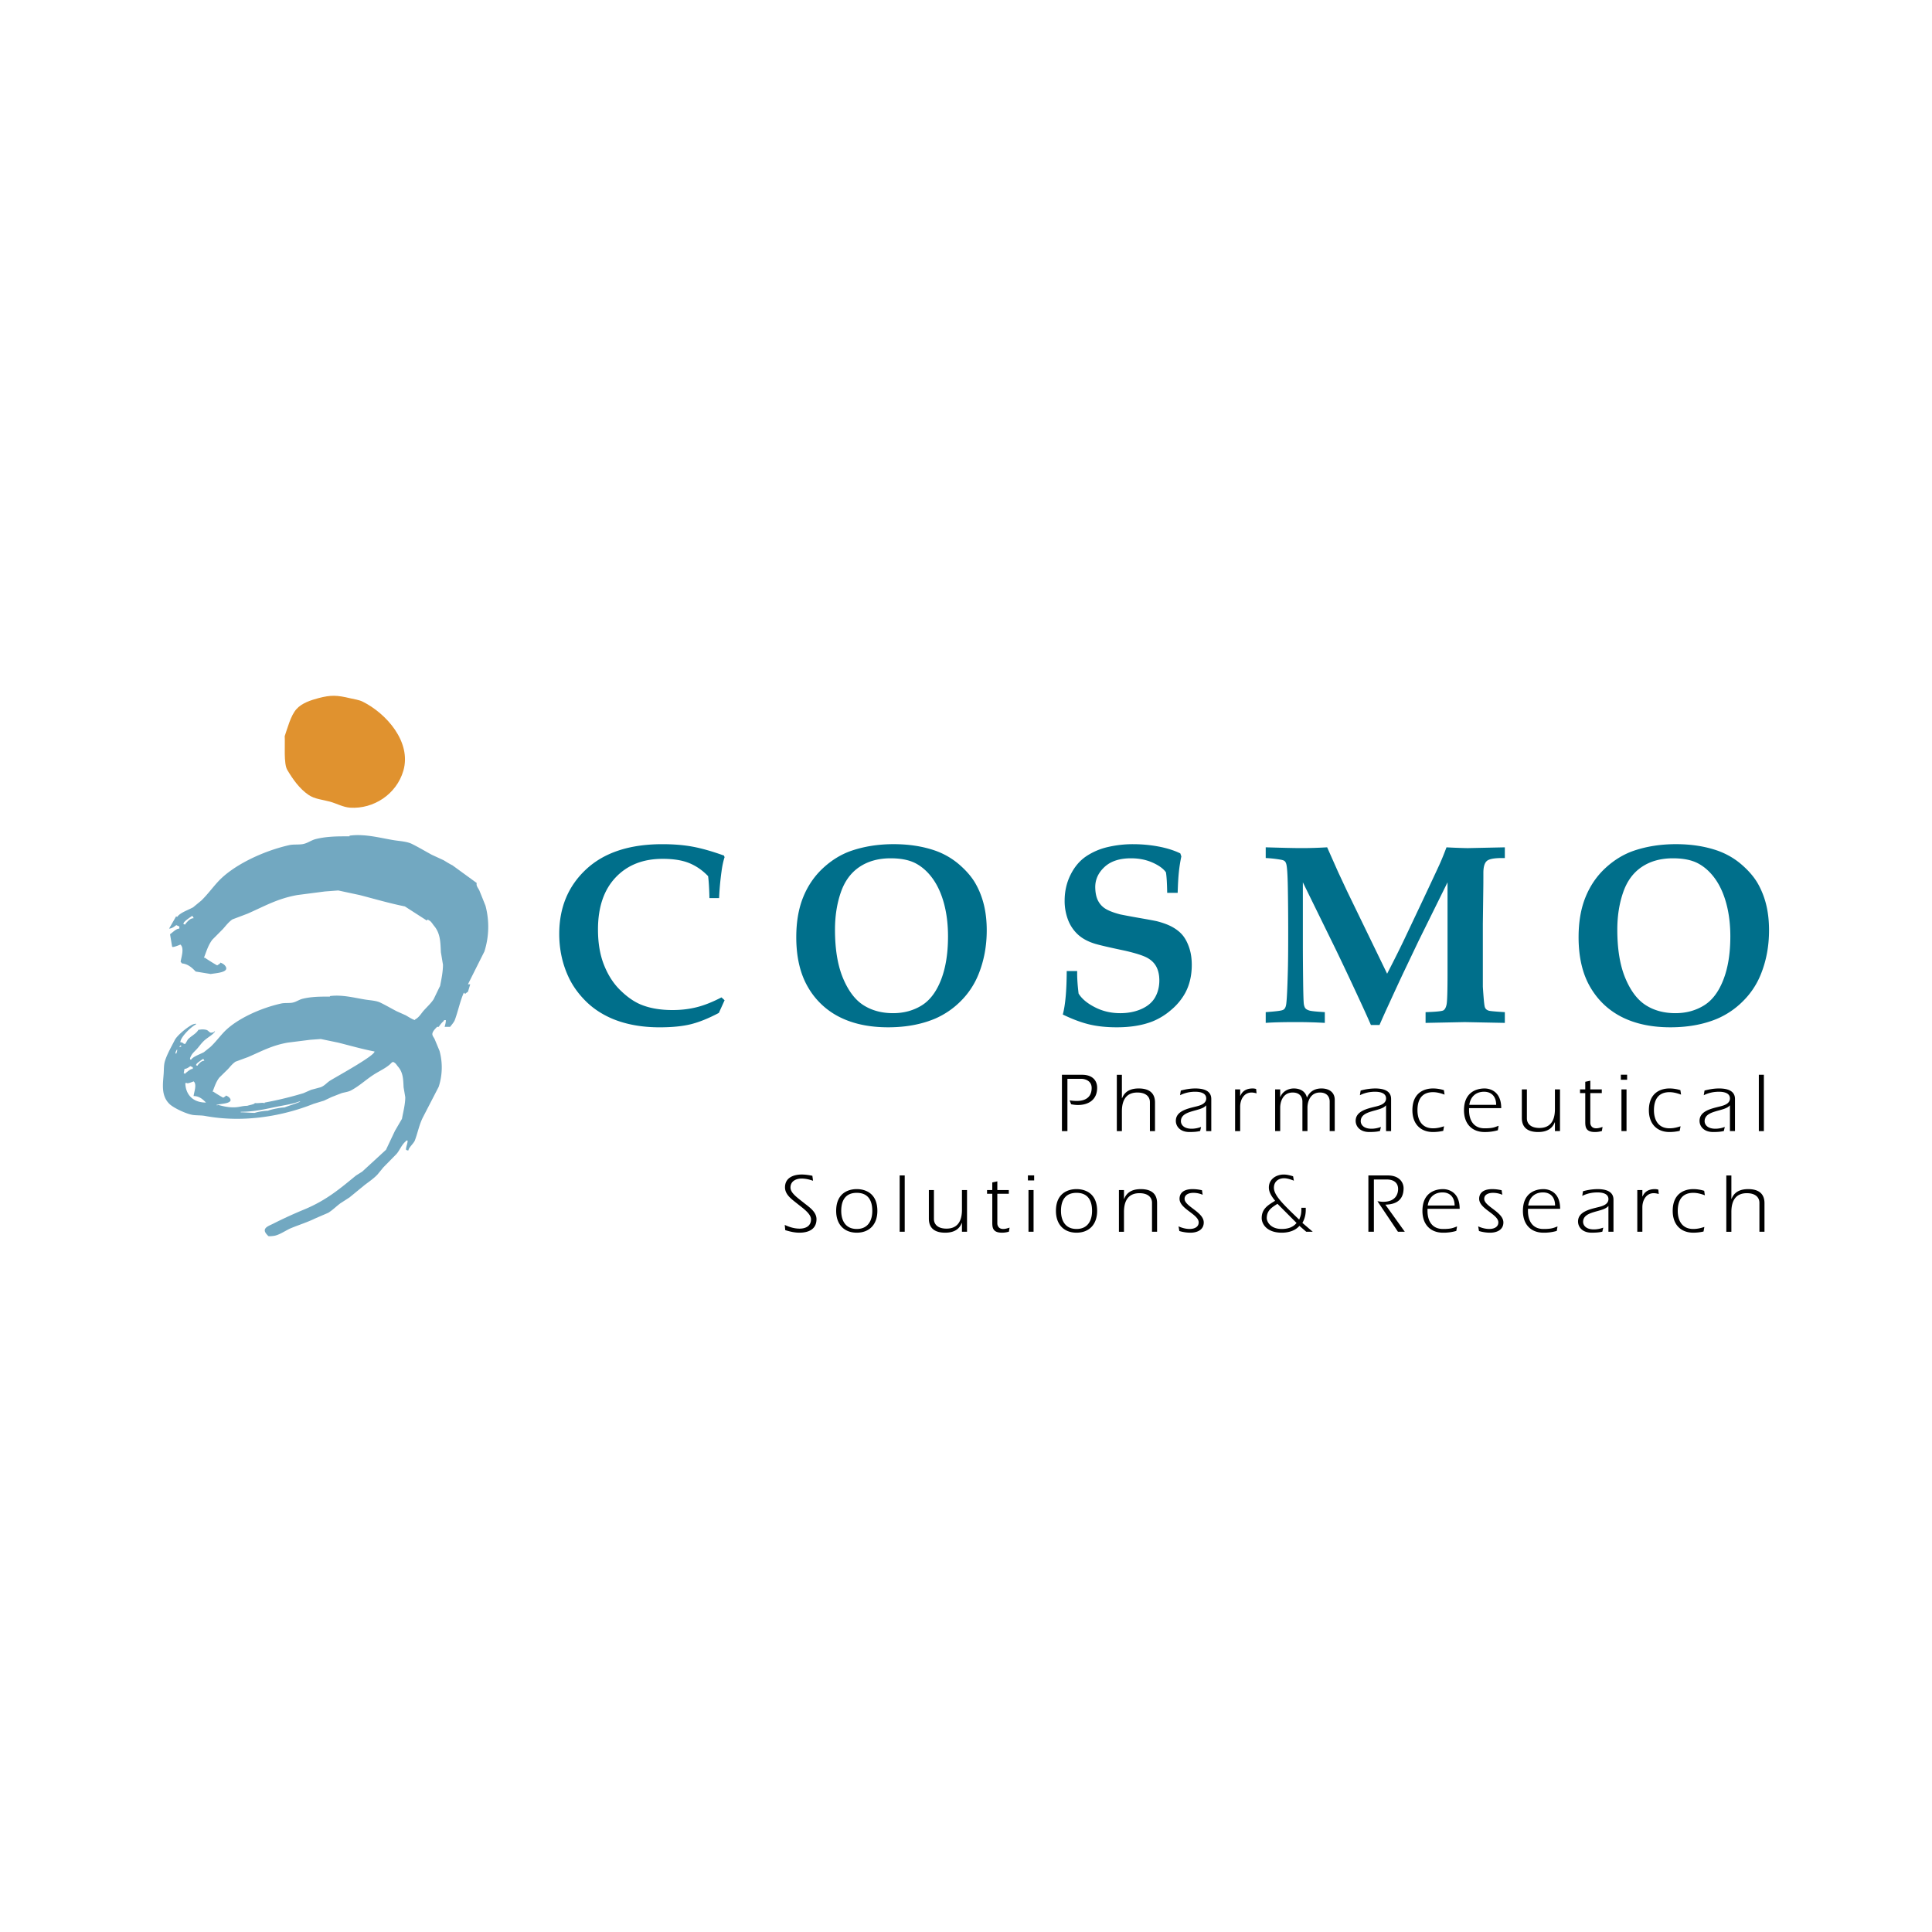 <svg xmlns="http://www.w3.org/2000/svg" width="2500" height="2500" viewBox="0 0 192.756 192.756"><g fill-rule="evenodd" clip-rule="evenodd"><path fill="#fff" d="M0 0h192.756v192.756H0V0z"/><path d="M48.438 90.366a240.37 240.37 0 0 0-.61-1.518c-.108-.24-.343-.463-.265-.751l-2.424-1.766c-.309-.145-.74-.428-.888-.51l-1.166-.537c-.668-.363-1.292-.738-1.976-1.079-.512-.256-1.199-.28-1.829-.381-1.358-.223-2.89-.657-4.407-.45v.069h-.614c-1.011 0-1.893.059-2.73.265-.485.116-.798.402-1.294.503-.419.082-.965.014-1.375.107-2.618.588-5.606 2.009-7.115 3.654-.56.606-1.058 1.295-1.662 1.879l-.818.673c-.499.276-1.297.534-1.576.947-.062 0-.095-.022-.113-.055l-.705 1.231c.275 0 .54-.215.716-.347.102.048.204.094.307.139v.208c-.329 0-.688.41-.921.553v.059l.199 1.188h.006c0 .127.671-.136.818-.208.404.333.115 1.19.023 1.709l.135.172c.637.062 1.049.479 1.371.812l1.5.245c.527-.092 1.786-.149 1.511-.71-.097-.193-.295-.336-.551-.429 0 .116-.21.19-.307.277-.058 0-1.141-.677-1.228-.761-.122 0-.108.015-.076-.065.233-.608.399-1.186.805-1.73.355-.354.706-.712 1.058-1.066.284-.313.553-.689.949-.964.508-.19 1.013-.383 1.521-.576 1.678-.736 2.969-1.5 4.963-1.855l2.753-.357 1.323-.099c.719.156 1.438.31 2.157.463 1.47.383 2.935.813 4.491 1.129l2.148 1.383h.103c0-.092-.035-.068.102-.068v.068c.204 0 .441.418.546.539.653.764.646 1.667.694 2.643.071.418.137.833.208 1.248 0 .703-.15 1.431-.29 2.132-.024.047-.05.095-.076.141l-.566 1.174c-.252.389-.642.747-.974 1.115-.258.282-.464.695-.88.902v.055c-.182 0-.77-.382-.933-.471-.311-.138-.625-.278-.939-.42-.539-.284-1.041-.577-1.592-.845-.412-.199-.966-.219-1.474-.298-1.095-.174-2.329-.515-3.554-.353v.054h-.494c-.814 0-1.526.047-2.201.207-.392.092-.644.315-1.042.395-.338.064-.779.01-1.109.082-2.109.462-4.519 1.574-5.735 2.862-.451.476-.853 1.017-1.34 1.473-.219.177-.44.352-.659.527-.402.217-1.046.418-1.271.742-.222 0-.031-.315.002-.38.121-.263.405-.49.61-.723.269-.307.46-.61.808-.895.327-.271.773-.505.971-.821h-.083c0 .076-.072.076-.152.104-.342.114-.363-.18-.644-.257a1.55 1.55 0 0 0-.688-.01c-.118 0-.09-.005-.131.062-.243.372-.706.568-1.022.912l-.248.433h-.165c0-.092-.152-.112-.248-.161h-.082c0-.478.994-1.493 1.566-1.789v-.054c-.194 0-.381.086-.502.158-.544.314-1.411 1.044-1.624 1.471-.335.659-.75 1.374-.969 2.062-.132.408-.106.847-.137 1.294-.077 1.054-.265 2.185.572 3.01.397.392 1.665.995 2.332 1.1.376.058.838.028 1.217.099 3.839.713 7.729.029 10.839-1.207.343-.105.686-.211 1.028-.314.255-.118.508-.239.76-.359.341-.133.678-.265 1.018-.396.317-.088.663-.124.938-.273.861-.469 1.433-1.032 2.198-1.533.641-.423 1.422-.74 1.871-1.262h.083c0-.072-.028-.052.082-.052v.052c.166 0 .356.328.441.423.526.598.521 1.306.56 2.07.057.326.111.652.167.978 0 .718-.206 1.47-.33 2.163l-.695 1.189-.899 1.9c-.788.728-1.579 1.452-2.37 2.177-.209.133-.42.265-.629.396-1.582 1.3-2.958 2.467-5.123 3.367a44.159 44.159 0 0 0-3.15 1.442c-.253.127-.611.257-.753.456-.183.254.036.517.25.729 0 .1.449.039.567.024.554-.066 1.249-.578 1.744-.779.793-.326 1.633-.588 2.404-.965.432-.188.866-.374 1.298-.56.446-.277.804-.646 1.208-.946.305-.194.606-.392.91-.587l1.546-1.266c.452-.337.892-.644 1.242-1.013.199-.239.395-.479.59-.719.438-.444.874-.891 1.312-1.335.351-.409.497-.912.948-1.286 0-.083.049-.056.165-.056 0 .313-.165.589-.165.922h.083v.056h.165c0-.251.52-.691.633-.981.294-.763.434-1.578.81-2.317l1.575-3.048a6.255 6.255 0 0 0 .085-3.571 199.2 199.2 0 0 0-.494-1.188c-.086-.188-.275-.362-.213-.587.058-.223.268-.433.46-.631h.167a2.68 2.68 0 0 1 .505-.596c0-.106.062-.07.205-.07 0 .229-.065.444-.124.666h.545c.185-.236.394-.479.467-.672.337-.9.513-1.857.905-2.741a.413.413 0 0 0 .161.127c0-.09.203-.15.255-.237.072-.229.142-.458.211-.688l.004-.035h-.223c.548-1.094 1.095-2.185 1.644-3.277a8.158 8.158 0 0 0 .108-4.56zm-29.932 1.797v.07c-.085 0-.188-.009-.204-.07 0-.229.623-.589.818-.761h.103c.035.069.067.139.102.208-.386-.001-.645.375-.819.553zm-.923 12.961c-.195 0 .044-.357.083-.434.038.148-.031.299-.083.434zm.495-.705c-.11 0-.082-.017-.082.055-.16 0-.044-.104 0-.162h.082v.107zm2.144 1.246h.082l.083.164c-.312 0-.521.295-.66.434v.055c-.068 0-.152-.007-.165-.055 0-.18.503-.461.66-.598zm-1.896 1.411l.082-.435c.223 0 .436-.167.578-.271l.247.108v.162c-.265 0-.553.321-.741.435v.054h-.083v-.054l-.083.001zm.165.974h.165c0 .101.541-.106.66-.161.361.289.033 1.085 0 1.463.592 0 .956.368 1.237.65-1.545 0-2.062-1.069-2.062-1.952zm9.894 2.44c-.375 0-1.373.203-1.649.325-.351 0-1.049.119-1.319.217-.51 0-.907-.056-1.402-.056v-.053c1.368 0 2.469-.274 3.644-.513.775-.156 1.515-.258 2.21-.518h.083c0 .082-1.376.501-1.567.598zm4.569-2.688c-.348.212-.534.501-.954.67-.317.088-.636.173-.956.257l-.774.339a35.608 35.608 0 0 1-3.864.935c0 .071.025.054-.083.054 0-.076-.637.034-.824 0h-.083c0 .118-.593.203-.743.271-.433 0-.71.105-1.08.137-.706.061-1.326-.089-1.888-.245v.055h-.082c0-.066.004-.062.095-.079.4-.075 1.484-.109 1.255-.562-.077-.15-.237-.263-.443-.336 0 .091-.17.149-.247.218-.046 0-.92-.53-.99-.598-.098 0-.087.014-.062-.05.188-.476.322-.929.649-1.354.286-.278.569-.559.853-.837.229-.245.445-.539.765-.754.41-.15.817-.302 1.227-.451 1.353-.577 2.394-1.175 4.001-1.453l2.218-.279c.356-.025.711-.053 1.066-.078.58.122 1.16.242 1.74.362 1.186.3 2.365.637 3.62.884.002.429-3.723 2.465-4.416 2.894z" fill="#72a8c1"/><path d="M28.405 73.449c.292-.853.598-2.044 1.16-2.687.538-.619 1.46-.911 2.22-1.113 1.236-.322 1.832-.301 3.187.025.396.097.829.141 1.208.328 2.362 1.172 4.897 4.023 4.062 6.896-.688 2.355-2.977 3.828-5.296 3.685-.698-.04-1.358-.418-2.03-.604-.717-.196-1.531-.251-2.144-.68-.891-.612-1.555-1.547-2.11-2.485-.379-.628-.204-2.565-.257-3.365z" fill="#e0922f"/><path d="M72.293 99.795l-.574 1.265c-1.041.549-1.976.926-2.804 1.129-.829.204-1.863.307-3.103.307-1.765 0-3.327-.281-4.683-.841-1.066-.45-1.969-1.048-2.71-1.792-.741-.743-1.312-1.55-1.711-2.418-.607-1.311-.912-2.737-.912-4.272 0-2.632.897-4.782 2.691-6.449 1.794-1.666 4.327-2.5 7.599-2.5 1.124 0 2.133.083 3.028.25s1.934.461 3.116.886l.062.162c-.132.392-.236.882-.312 1.472a28.546 28.546 0 0 0-.236 2.607h-.964c-.018-.911-.062-1.64-.131-2.187-.557-.581-1.183-1.014-1.877-1.3s-1.583-.428-2.663-.428c-1.954 0-3.518.619-4.69 1.859-1.172 1.24-1.758 2.97-1.758 5.19 0 1.344.197 2.516.592 3.518s.921 1.831 1.578 2.485c.656.655 1.318 1.134 1.983 1.434.906.4 2.003.601 3.292.601.848 0 1.65-.095 2.407-.285.757-.189 1.58-.517 2.469-.979l.311.286zM79.444 93.496c0-1.527.232-2.86.694-3.996.463-1.138 1.125-2.102 1.984-2.896s1.794-1.365 2.804-1.717c1.294-.443 2.704-.665 4.23-.665 1.52 0 2.896.214 4.132.639a7.5 7.5 0 0 1 2.435 1.41c.704.613 1.241 1.243 1.607 1.886.367.644.646 1.35.834 2.118.188.769.283 1.617.283 2.544 0 1.57-.273 3.028-.816 4.374a7.932 7.932 0 0 1-1.757 2.668 8.192 8.192 0 0 1-2.635 1.792c-1.353.56-2.897.841-4.632.841-1.878 0-3.491-.342-4.839-1.021a7.519 7.519 0 0 1-3.173-3.014c-.767-1.327-1.151-2.982-1.151-4.963zm3.863-.746c0 1.95.267 3.562.799 4.839.534 1.275 1.217 2.177 2.051 2.704.833.527 1.816.791 2.95.791 1.05 0 1.989-.251 2.819-.753s1.479-1.352 1.951-2.548c.47-1.196.706-2.649.706-4.355 0-1.172-.127-2.243-.381-3.214-.255-.971-.62-1.797-1.094-2.479-.476-.682-1.035-1.203-1.682-1.562-.646-.36-1.502-.54-2.569-.54-1.217 0-2.252.287-3.106.86-.854.573-1.476 1.419-1.863 2.541-.387 1.122-.581 2.361-.581 3.716zM117.496 89.078h-1.045c-.016-.965-.057-1.647-.125-2.047-.258-.366-.707-.691-1.344-.974-.639-.283-1.352-.424-2.145-.424-1.135 0-2.012.287-2.633.86s-.932 1.246-.932 2.016c.008.553.1 1 .275 1.344.174.344.424.616.748.815.326.202.805.386 1.438.555.482.101 1.156.226 2.018.377.863.15 1.424.255 1.68.313.676.175 1.221.386 1.637.633.418.247.748.53.994.852.244.322.447.728.605 1.216.158.49.236 1.039.236 1.648 0 1.071-.221 2.01-.662 2.82a5.943 5.943 0 0 1-1.391 1.674 6.601 6.601 0 0 1-1.826 1.135c-1.002.401-2.203.603-3.605.603-1.027 0-1.941-.096-2.742-.288s-1.68-.521-2.641-.987c.254-.949.383-2.396.391-4.336h1.045c-.016.601.029 1.35.139 2.244.316.519.861.975 1.631 1.367.77.395 1.611.59 2.523.59.795 0 1.504-.141 2.127-.421s1.074-.667 1.355-1.161c.279-.495.42-1.056.42-1.686 0-.527-.098-.979-.293-1.355-.197-.377-.504-.678-.922-.904-.416-.227-1.152-.46-2.205-.704-1.514-.317-2.506-.548-2.982-.689-.719-.218-1.297-.532-1.736-.94a3.87 3.87 0 0 1-.984-1.486 5.309 5.309 0 0 1-.326-1.873c0-.937.197-1.8.59-2.589.393-.79.91-1.402 1.551-1.837a6.483 6.483 0 0 1 2.18-.933 10.964 10.964 0 0 1 2.49-.282c.885 0 1.742.079 2.572.237.83.158 1.551.386 2.16.684l.1.299c-.113.54-.197 1.068-.248 1.587-.055.517-.094 1.2-.118 2.047zM126.281 102.052v-1.071c.938-.066 1.494-.133 1.666-.2a.442.442 0 0 0 .238-.176c.074-.106.123-.266.148-.475.059-.475.109-1.514.152-3.115.025-.774.039-2.109.039-4.002 0-1.693-.014-3.192-.037-4.498-.023-1.305-.078-2.083-.162-2.333-.033-.116-.086-.206-.156-.269s-.205-.111-.404-.144a12.04 12.04 0 0 0-1.484-.163v-1.07c1.715.053 2.896.079 3.545.079.857 0 1.719-.026 2.584-.079l1.105 2.488.881 1.883 3.998 8.24c.848-1.648 1.482-2.93 1.908-3.843l1.646-3.479c.914-1.942 1.473-3.137 1.676-3.585s.436-1.016.693-1.702a57.46 57.46 0 0 0 2.098.079l3.723-.079v1.07h-.178c-.852-.009-1.393.089-1.621.294-.229.205-.342.599-.342 1.183 0 .693-.002 1.218-.008 1.576l-.045 3.515v6.267c.068 1.061.127 1.71.178 1.952.023.116.07.211.137.281.068.071.166.126.291.163s.654.086 1.588.144v1.071l-3.998-.079-3.91.079v-1.071c1.041-.033 1.635-.093 1.781-.181.146-.087.254-.285.316-.594.062-.308.094-1.338.094-3.094v-9.085l-2.893 5.855-1.387 2.909c-.365.766-.881 1.877-1.547 3.334a92.005 92.005 0 0 0-.959 2.134h-.861c-.301-.699-.734-1.655-1.301-2.871a314.323 314.323 0 0 0-2.199-4.656l-3.287-6.705v6.127c0 1.023.008 2.24.025 3.65s.043 2.209.076 2.396c.035.188.086.321.16.406.07.083.197.154.379.211.182.06.697.112 1.551.163v1.071a49.526 49.526 0 0 0-2.861-.079c-1.272-.001-2.286.024-3.036.078zM157.496 93.496c0-1.527.23-2.86.695-3.996.461-1.138 1.123-2.102 1.982-2.896s1.795-1.365 2.805-1.717c1.293-.443 2.705-.665 4.232-.665 1.518 0 2.895.214 4.129.639.918.326 1.73.796 2.436 1.41.705.613 1.24 1.243 1.609 1.886a8.29 8.29 0 0 1 .832 2.118c.188.769.281 1.617.281 2.544 0 1.57-.271 3.028-.814 4.374a7.88 7.88 0 0 1-1.76 2.668 8.162 8.162 0 0 1-2.633 1.792c-1.354.56-2.896.841-4.633.841-1.877 0-3.49-.342-4.838-1.021-1.348-.682-2.406-1.686-3.174-3.014s-1.149-2.982-1.149-4.963zm3.863-.746c0 1.95.266 3.562.799 4.839.533 1.275 1.217 2.177 2.051 2.704.832.527 1.818.791 2.949.791 1.051 0 1.99-.251 2.818-.753.832-.502 1.482-1.352 1.951-2.548.473-1.196.709-2.649.709-4.355 0-1.172-.129-2.243-.383-3.214-.256-.971-.619-1.797-1.094-2.479-.475-.682-1.035-1.203-1.682-1.562-.646-.36-1.502-.54-2.568-.54-1.219 0-2.254.287-3.107.86-.855.573-1.475 1.419-1.861 2.541-.388 1.122-.582 2.361-.582 3.716z" fill="#006f8b"/><path d="M105.951 107.231h2.021c.977 0 1.49.53 1.49 1.297 0 1.229-.9 1.719-1.928 1.719a3.43 3.43 0 0 1-.666-.076l-.152-.388c.229.034.455.059.707.059 1.02 0 1.492-.496 1.492-1.297 0-.8-.809-.909-.979-.909h-1.439v5.214h-.547v-5.619h.001zM111.932 109.556l.016.017c.279-.724.902-.977 1.66-.977.877 0 1.627.32 1.627 1.407v2.847h-.508v-2.897c0-.455-.311-.952-1.254-.952-.875 0-1.541.48-1.541 1.879v1.971h-.506v-5.618h.506v2.323zM120.346 110.289h-.016c-.514.64-2.51.438-2.51 1.575 0 .328.268.749 1.068.749.328 0 .648-.067.943-.177l-.092.404c-.279.068-.572.102-1.07.102-.961 0-1.355-.598-1.355-1.112 0-1.002 1.203-1.229 2.072-1.448.404-.102.959-.278.959-.792 0-.573-.664-.666-1.094-.666a3.35 3.35 0 0 0-1.518.346l.076-.464c.473-.126.953-.21 1.449-.21.961 0 1.592.295 1.592 1.053v3.201h-.506v-2.561h.002zM123.732 109.32l.018.009c.201-.473.598-.733 1.238-.733.109 0 .219.017.336.051l.043.438a1.733 1.733 0 0 0-.498-.084c-.766 0-1.137.716-1.137 1.407v2.442h-.506v-4.161h.506v.631zM127.725 109.43l.018.017c.193-.506.725-.851 1.348-.851.607 0 1.145.27 1.297.893h.018c.262-.598.775-.893 1.439-.893.734 0 1.322.361 1.322 1.137v3.117h-.504v-2.948c0-.446-.262-.901-.969-.901-1.012 0-1.248.985-1.248 1.491v2.358h-.504v-2.948c0-.446-.262-.901-.969-.901-1.012 0-1.248.985-1.248 1.491v2.358h-.504v-4.161h.504v.741zM138.289 110.289h-.018c-.514.64-2.51.438-2.51 1.575 0 .328.27.749 1.068.749.33 0 .65-.067.945-.177l-.094.404c-.277.068-.572.102-1.07.102-.959 0-1.355-.598-1.355-1.112 0-1.002 1.205-1.229 2.072-1.448.404-.102.961-.278.961-.792 0-.573-.666-.666-1.096-.666-.514 0-1.027.101-1.516.346l.076-.464a5.58 5.58 0 0 1 1.447-.21c.961 0 1.592.295 1.592 1.053v3.201h-.504v-2.561h.002zM143.992 112.824a4.509 4.509 0 0 1-1.02.118c-1.256 0-2.057-.817-2.057-2.174 0-1.769 1.205-2.173 2.057-2.173.318 0 .707.051 1.086.169l.066.446c-.387-.144-.773-.245-1.152-.245-1.055 0-1.551.666-1.551 1.803 0 .927.404 1.803 1.551 1.803.453 0 .773-.101 1.102-.202l-.082.455zM149.441 112.766a4.582 4.582 0 0 1-1.322.177c-1.256 0-2.057-.817-2.057-2.174 0-1.769 1.205-2.173 2.057-2.173.504 0 1.658.253 1.658 1.963h-3.209v.21c0 .927.404 1.803 1.551 1.803.834 0 .994-.109 1.398-.253l-.076.447zm-.168-2.537c0-.842-.48-1.306-1.205-1.306-.826 0-1.365.506-1.475 1.306h2.68zM155.135 111.982l-.016-.017c-.279.724-.902.977-1.66.977-.875 0-1.625-.32-1.625-1.407v-2.847h.504v2.897c0 .455.312.952 1.256.952.877 0 1.541-.48 1.541-1.879v-1.971h.506v4.161h-.506v-.866zM159.811 108.688v.37h-1.146v2.966c0 .168.094.547.582.547.219 0 .42-.066.641-.135l-.068.404a2.34 2.34 0 0 1-.689.102c-.852 0-.969-.421-.969-.969v-2.915h-.523v-.37h.523v-.758l.504-.109v.867h1.145zM162.338 107.729h-.625v-.506h.625v.506zm-.565.959h.506v4.161h-.506v-4.161zM167.584 112.824a4.464 4.464 0 0 1-1.018.118c-1.256 0-2.057-.817-2.057-2.174 0-1.769 1.205-2.173 2.057-2.173.32 0 .707.051 1.086.169l.068.446c-.389-.144-.775-.245-1.154-.245-1.053 0-1.551.666-1.551 1.803 0 .927.404 1.803 1.551 1.803.455 0 .773-.101 1.104-.202l-.086.455zM172.598 110.289h-.018c-.514.64-2.51.438-2.51 1.575 0 .328.27.749 1.07.749.328 0 .648-.067.943-.177l-.094.404c-.277.068-.572.102-1.068.102-.961 0-1.357-.598-1.357-1.112 0-1.002 1.205-1.229 2.072-1.448.404-.102.961-.278.961-.792 0-.573-.666-.666-1.096-.666-.514 0-1.027.101-1.516.346l.076-.464c.471-.126.951-.21 1.449-.21.959 0 1.59.295 1.59 1.053v3.201h-.504v-2.561h.002zM175.479 107.231h.503v5.619h-.503v-5.619zM78.295 122.211c.472.219.96.37 1.482.37.573 0 1.138-.235 1.138-.927 0-.563-.809-1.111-1.365-1.558-.531-.43-1.23-.885-1.23-1.635 0-.977.868-1.279 1.677-1.279.354 0 .716.059 1.053.126l.067.497c-.371-.127-.741-.219-1.146-.219-.539 0-1.104.252-1.104.893 0 .538.64.977 1.348 1.541.522.413 1.247.885 1.247 1.617 0 1.02-.809 1.348-1.702 1.348-.497 0-.935-.109-1.415-.252l-.05-.522zM87.535 120.812c0 1.356-.8 2.173-2.055 2.173-1.255 0-2.056-.816-2.056-2.173 0-1.769 1.205-2.174 2.056-2.174s2.055.406 2.055 2.174zm-3.605 0c0 .927.404 1.803 1.55 1.803s1.55-.876 1.55-1.803c0-1.138-.497-1.803-1.55-1.803-1.053.001-1.55.666-1.55 1.803zM89.759 117.274h.505v5.619h-.505v-5.619zM95.975 122.025l-.017-.017c-.277.725-.901.977-1.659.977-.876 0-1.626-.32-1.626-1.406v-2.848h.505v2.898c0 .454.312.951 1.255.951.876 0 1.541-.48 1.541-1.878v-1.972h.506v4.161h-.506v-.866h.001zM100.65 118.731v.371h-1.146v2.965c0 .169.094.548.582.548.219 0 .422-.067.641-.135l-.068.404a2.374 2.374 0 0 1-.689.101c-.852 0-.969-.421-.969-.969v-2.914h-.523v-.371H99v-.758l.504-.109v.867h1.146zM103.178 117.771h-.623v-.505h.623v.505zm-.565.96h.506v4.161h-.506v-4.161zM109.461 120.812c0 1.356-.801 2.173-2.055 2.173-1.256 0-2.055-.816-2.055-2.173 0-1.769 1.203-2.174 2.055-2.174s2.055.406 2.055 2.174zm-3.606 0c0 .927.404 1.803 1.551 1.803 1.145 0 1.549-.876 1.549-1.803 0-1.138-.496-1.803-1.549-1.803s-1.551.666-1.551 1.803zM112.139 119.6l.018.017c.279-.725.902-.978 1.66-.978.875 0 1.625.321 1.625 1.407v2.847h-.506v-2.897c0-.455-.311-.951-1.254-.951-.877 0-1.543.479-1.543 1.878v1.971h-.504v-4.161h.504v.867zM117.582 122.354c.328.151.725.261 1.111.261.412 0 .9-.16.9-.657 0-.817-1.91-1.34-1.91-2.358 0-.396.209-.961 1.312-.961.312 0 .615.043.928.11l.066.454a2.317 2.317 0 0 0-.934-.193c-.381 0-.869.135-.869.598 0 .759 1.912 1.314 1.912 2.358 0 .725-.631 1.02-1.33 1.02-.389 0-.783-.067-1.104-.168l-.082-.464zM129.645 122.304c-.43.497-1.111.682-1.762.682-1.508 0-2.004-.885-2.004-1.457 0-.943.656-1.306 1.34-1.727-.312-.388-.625-.825-.625-1.322 0-.843.742-1.297 1.492-1.297.311 0 .631.084.926.176l.076.438c-.312-.126-.666-.244-.977-.244-.539 0-1.012.32-1.012.943 0 .758.877 1.617 2.52 3.185.168-.413.219-.548.219-1.18h.438v.21c0 .43-.092.876-.336 1.298l1.035.884h-.648l-.682-.589zm-2.192-2.2c-.547.354-1.068.648-1.068 1.433 0 .294.311 1.078 1.498 1.078.574 0 1.113-.151 1.475-.599l-1.905-1.912zM136.525 117.274h1.945c1.146 0 1.566.707 1.566 1.272 0 1.044-.58 1.617-1.818 1.642l1.938 2.704h-.682l-2.047-3.049c.186.025.379.06.572.06 1.246 0 1.49-.784 1.49-1.272 0-.741-.598-.952-1.104-.952h-1.312v5.214h-.549v-5.619h.001zM145.295 122.809a4.582 4.582 0 0 1-1.322.177c-1.256 0-2.057-.816-2.057-2.173 0-1.769 1.205-2.174 2.057-2.174.506 0 1.658.253 1.658 1.963h-3.209v.211c0 .927.404 1.803 1.551 1.803.834 0 .994-.109 1.398-.253l-.076.446zm-.168-2.536c0-.843-.48-1.306-1.205-1.306-.826 0-1.365.506-1.475 1.306h2.68zM147.477 122.354c.328.151.725.261 1.111.261.414 0 .902-.16.902-.657 0-.817-1.914-1.34-1.914-2.358 0-.396.211-.961 1.314-.961.312 0 .615.043.928.11l.066.454a2.317 2.317 0 0 0-.934-.193c-.381 0-.869.135-.869.598 0 .759 1.912 1.314 1.912 2.358 0 .725-.631 1.02-1.33 1.02-.387 0-.783-.067-1.104-.168l-.082-.464zM155.318 122.809a4.582 4.582 0 0 1-1.322.177c-1.256 0-2.055-.816-2.055-2.173 0-1.769 1.203-2.174 2.055-2.174.506 0 1.66.253 1.66 1.963h-3.211v.211c0 .927.404 1.803 1.551 1.803.834 0 .994-.109 1.398-.253l-.076.446zm-.168-2.536c0-.843-.48-1.306-1.205-1.306-.826 0-1.365.506-1.475 1.306h2.68zM160.475 120.332h-.018c-.514.641-2.51.438-2.51 1.575 0 .329.27.75 1.068.75.33 0 .65-.067.943-.177l-.092.404c-.277.067-.572.101-1.07.101-.959 0-1.355-.598-1.355-1.111 0-1.003 1.205-1.23 2.072-1.449.404-.101.961-.277.961-.792 0-.572-.666-.665-1.096-.665-.514 0-1.027.101-1.516.345l.074-.463a5.565 5.565 0 0 1 1.449-.211c.961 0 1.592.295 1.592 1.054v3.2h-.504v-2.561h.002zM163.859 119.363l.018.009c.201-.473.598-.733 1.238-.733.109 0 .219.017.336.051l.043.438a1.689 1.689 0 0 0-.498-.084c-.766 0-1.137.716-1.137 1.406v2.442h-.506v-4.161h.506v.632zM169.961 122.868c-.32.075-.666.117-1.02.117-1.256 0-2.055-.816-2.055-2.173 0-1.769 1.203-2.174 2.055-2.174.32 0 .707.051 1.086.169l.068.446c-.389-.144-.775-.244-1.154-.244-1.053 0-1.551.665-1.551 1.803 0 .927.404 1.803 1.551 1.803.455 0 .773-.102 1.104-.202l-.084.455zM172.74 119.6l.016.017c.279-.725.902-.978 1.66-.978.877 0 1.627.321 1.627 1.407v2.847h-.506v-2.897c0-.455-.312-.951-1.256-.951-.877 0-1.541.479-1.541 1.878v1.971h-.506v-5.618h.506v2.324z"/></g></svg>